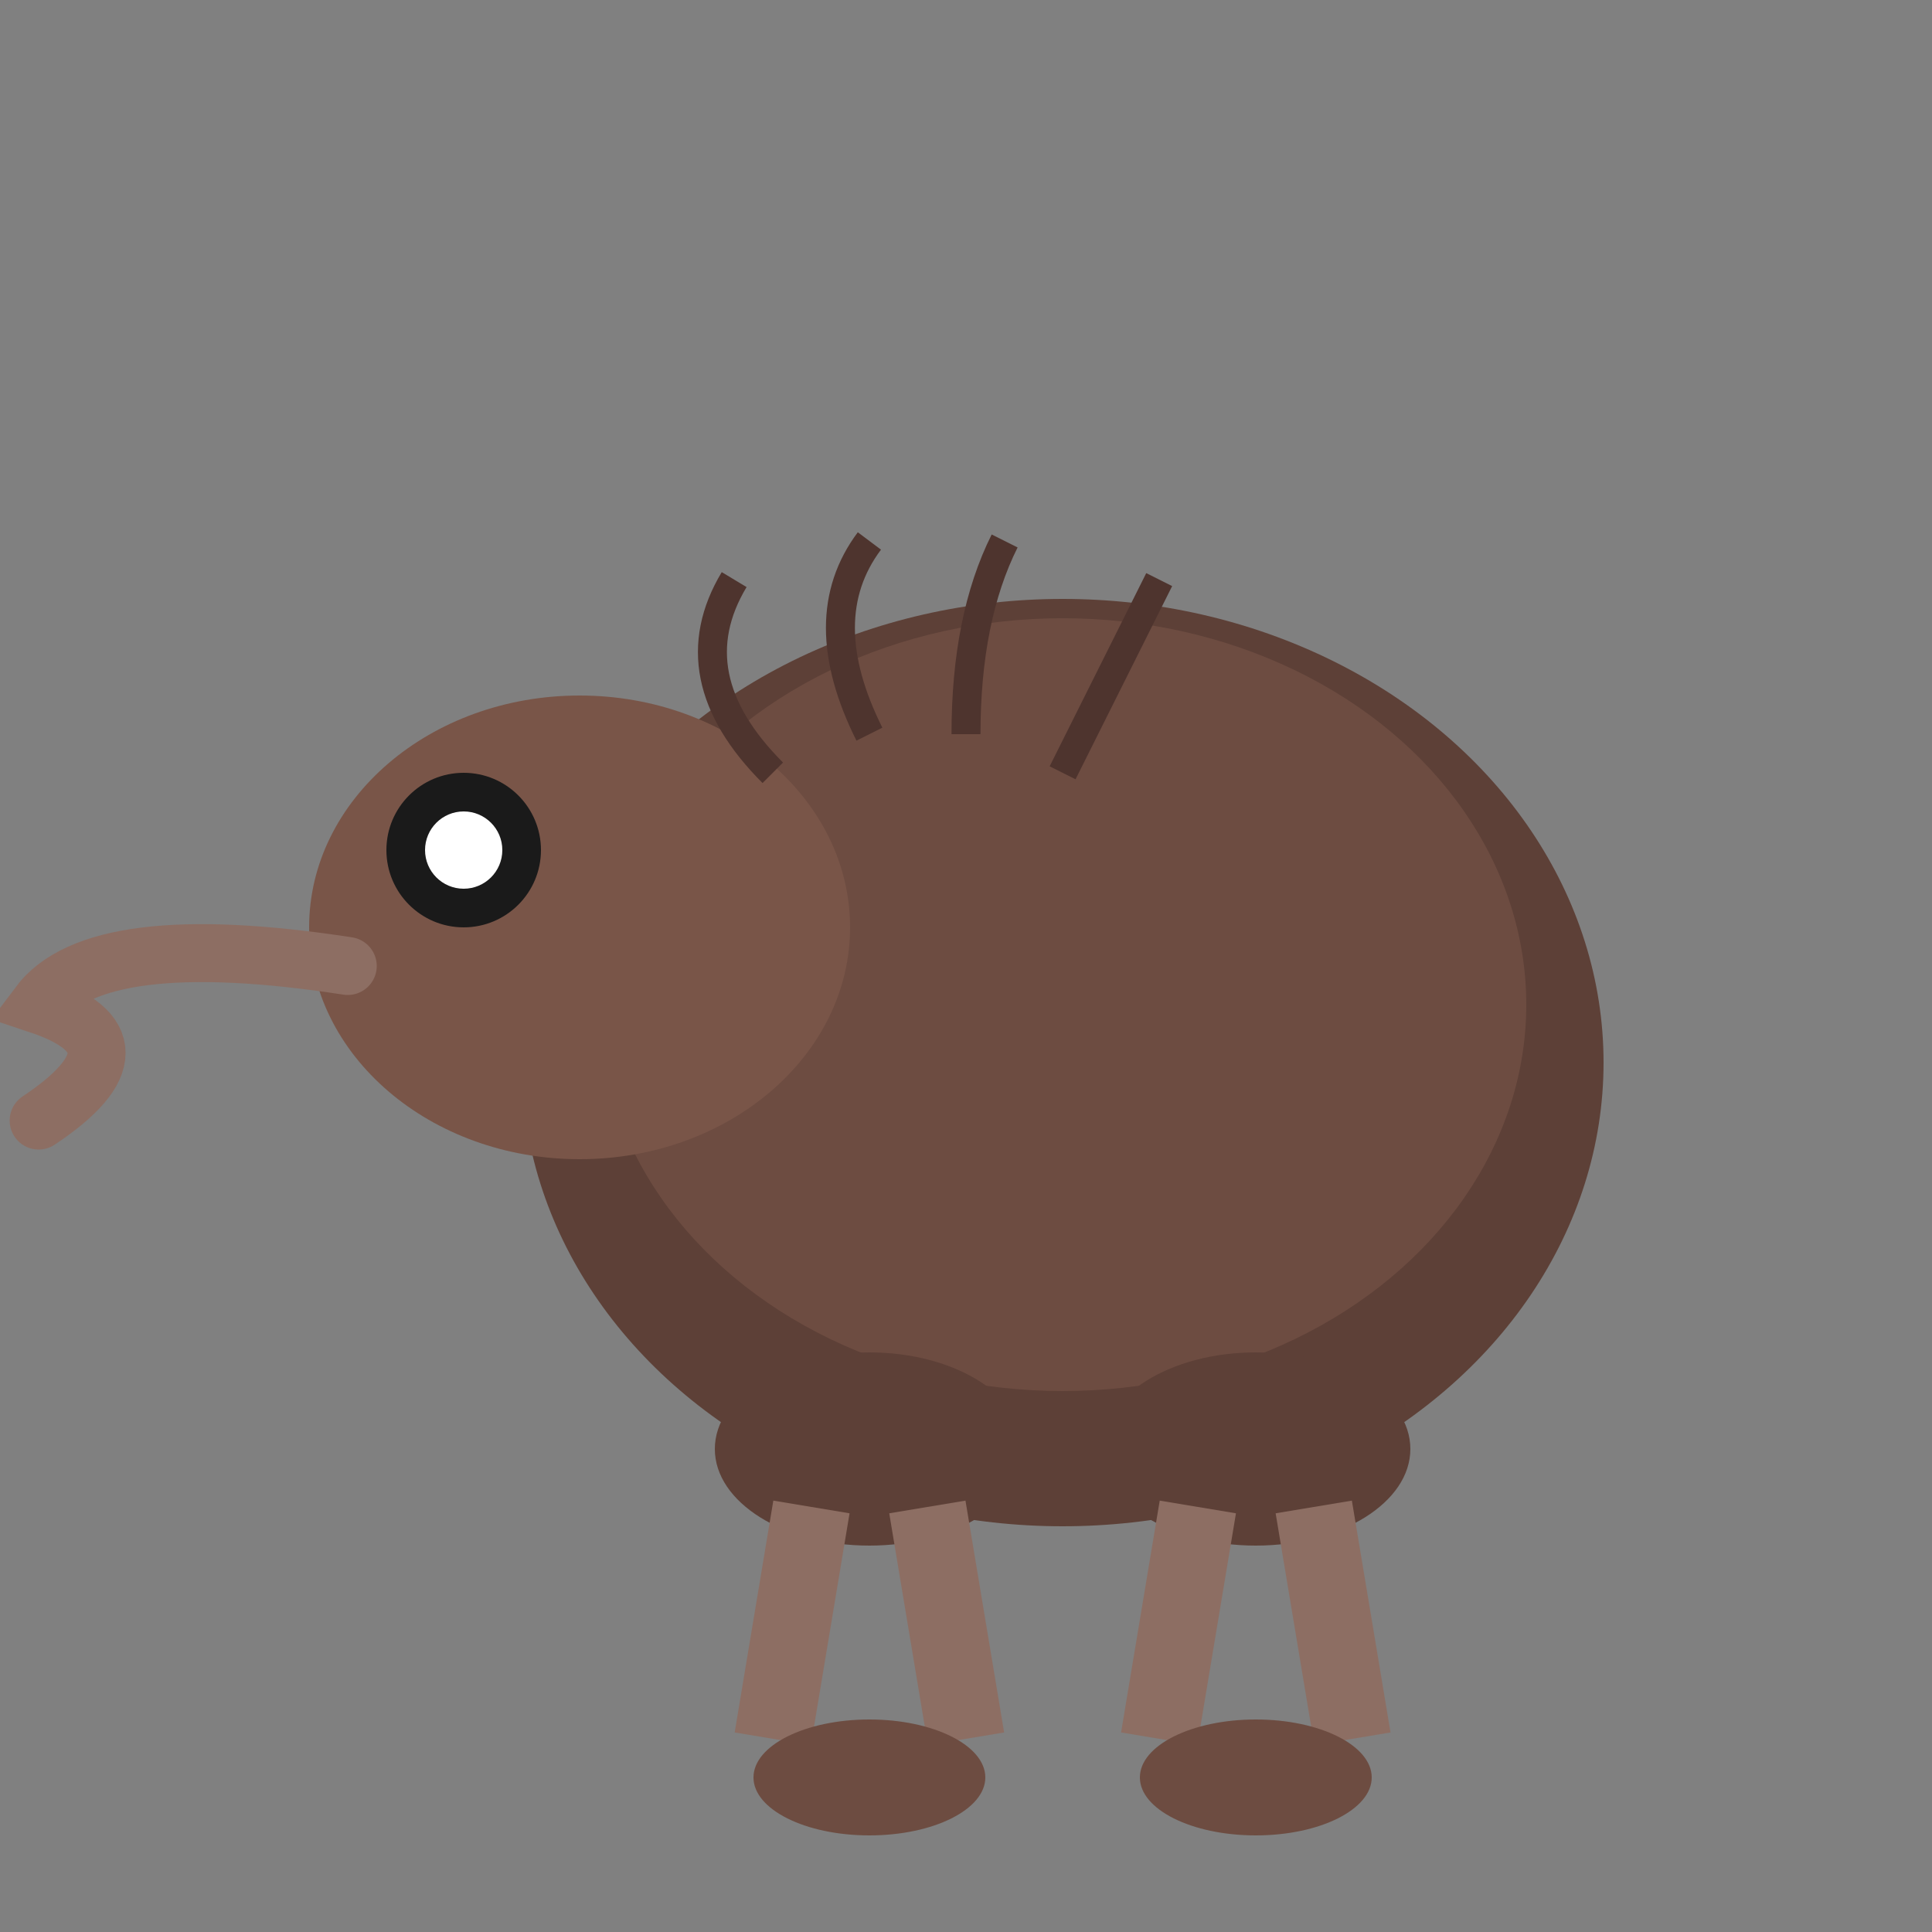<svg xmlns="http://www.w3.org/2000/svg" viewBox="0 0 100 100">
  <rect x="0" y="0" width="100" height="100" fill="#808080" stroke="none"/>
  <ellipse cx="55" cy="55" rx="28" ry="24" fill="#5d4037"/>
  <ellipse cx="55" cy="52" rx="24" ry="20" fill="#6d4c41"/>
  <ellipse cx="30" cy="48" rx="14" ry="12" fill="#795548"/>
  <circle cx="24" cy="44" r="4" fill="#1a1a1a"/>
  <circle cx="24" cy="44" r="2" fill="#ffffff"/>
  <path d="M18,50 Q5,48 2,52 Q8,54 2,58" fill="none" stroke="#8d6e63" stroke-width="3" stroke-linecap="round"/>
  <path d="M40,40 Q35,35 38,30" fill="none" stroke="#4e342e" stroke-width="1.5"/>
  <path d="M45,38 Q42,32 45,28" fill="none" stroke="#4e342e" stroke-width="1.5"/>
  <path d="M50,38 Q50,32 52,28" fill="none" stroke="#4e342e" stroke-width="1.5"/>
  <path d="M55,40 Q58,34 60,30" fill="none" stroke="#4e342e" stroke-width="1.5"/>
  <ellipse cx="45" cy="75" rx="8" ry="5" fill="#5d4037"/>
  <ellipse cx="65" cy="75" rx="8" ry="5" fill="#5d4037"/>
  <path d="M42,78 L40,90" fill="none" stroke="#8d6e63" stroke-width="4"/>
  <path d="M48,78 L50,90" fill="none" stroke="#8d6e63" stroke-width="4"/>
  <path d="M62,78 L60,90" fill="none" stroke="#8d6e63" stroke-width="4"/>
  <path d="M68,78 L70,90" fill="none" stroke="#8d6e63" stroke-width="4"/>
  <ellipse cx="45" cy="92" rx="6" ry="3" fill="#6d4c41"/>
  <ellipse cx="65" cy="92" rx="6" ry="3" fill="#6d4c41"/>
</svg>
